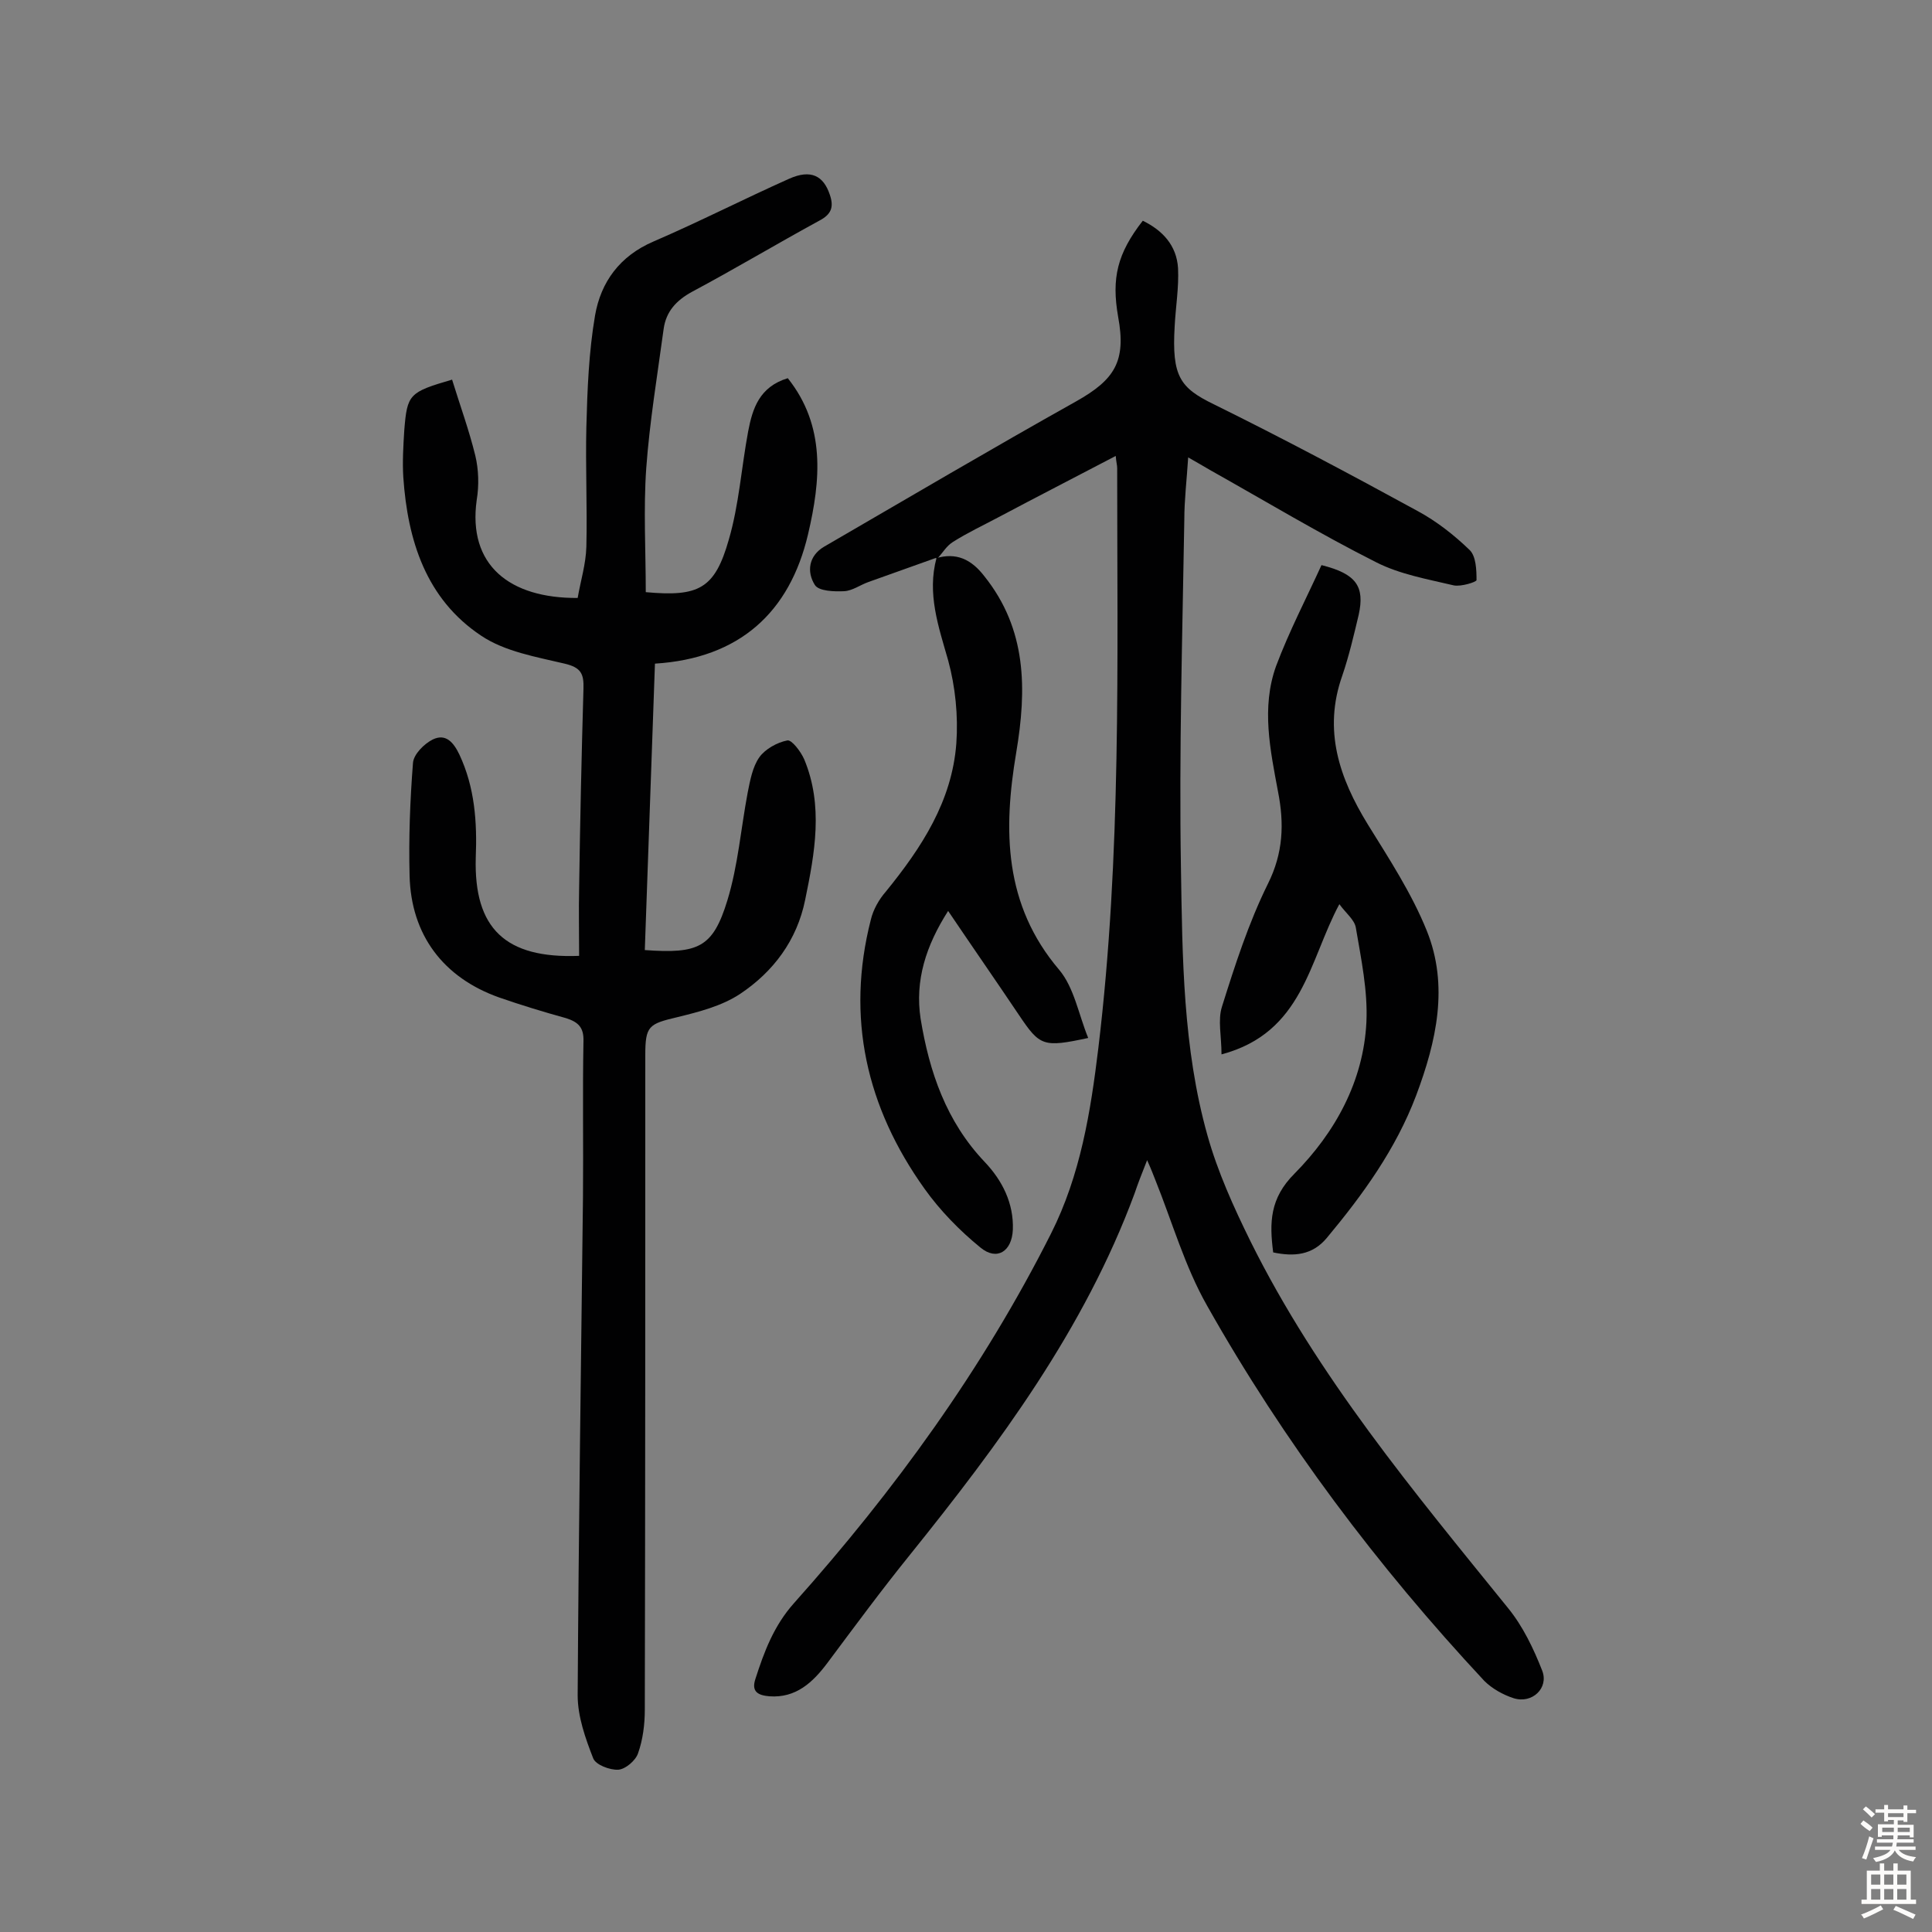<svg enable-background="new 0 0 400 400" viewBox="0 0 400 400" xmlns="http://www.w3.org/2000/svg"><rect x="0" y="0" width="400" height="400" fill="#808080" stroke="none"/><g fill="#010102"><path d="m119.9 197.9c0-4.9-.1-9.4 0-13.9.2-13.8.5-27.6.9-41.4.1-3.1-.5-4.4-3.9-5.2-5.9-1.4-12.4-2.5-17.3-5.8-11.4-7.6-15.2-19.7-16.1-32.8-.2-3.2 0-6.5.2-9.7.6-7.5 1-7.9 9.9-10.5 1.6 5.2 3.5 10.4 4.8 15.7.7 2.9.8 6.2.3 9.2-1.9 13.5 6.8 20.4 20.9 20.3.6-3.5 1.7-7 1.8-10.6.2-8.3-.2-16.6 0-24.8.2-7.7.5-15.5 1.8-23.1 1.2-6.9 5.1-12.3 12.1-15.3 9.5-4.1 18.7-8.8 28.1-13 4.5-2 7.1-.6 8.4 3.3.9 2.6.3 4.1-2.2 5.4-8.8 4.8-17.5 10-26.3 14.7-3.3 1.8-5.4 4.1-5.9 7.7-1.3 9.6-2.9 19.2-3.6 28.8-.6 8.5-.1 17.2-.1 25.7 11 1 14.3-.7 17.2-10.9 2.1-7.2 2.6-14.9 4-22.4.9-4.7 2.3-9.2 8.2-11 7.9 9.9 6.8 21.2 4.2 32.3-3.8 16.2-14.2 25.7-31.7 26.8-.7 19.9-1.4 39.6-2.1 59.3 11.1.8 14.1-.5 17.1-10.3 2.2-7.2 2.8-14.9 4.2-22.3.5-2.5 1-5.3 2.4-7.3 1.2-1.7 3.7-3.1 5.8-3.5.9-.2 2.8 2.3 3.5 3.9 4 9.6 2.2 19.4.2 29.1-1.7 8.4-6.6 14.9-13.5 19.5-3.8 2.5-8.5 3.7-13 4.8-5.9 1.4-6.6 1.8-6.6 7.9 0 45.2 0 90.3-.1 135.5 0 3-.4 6.2-1.4 9-.5 1.5-2.6 3.3-4.1 3.4-1.7.1-4.7-1-5.2-2.4-1.6-4.1-3.2-8.6-3.2-13 .2-34.4.7-68.8 1.1-103.2.1-10.7-.1-21.4.1-32.2.1-2.9-1.1-4-3.6-4.8-4.7-1.3-9.3-2.7-13.9-4.3-11.5-4.1-18.2-12.9-18.5-25.2-.2-7.8.1-15.6.7-23.3.1-1.8 2.3-4 4.1-4.9 2.7-1.3 4.3.6 5.5 3.1 3.2 6.8 3.7 14 3.4 21.4-.4 14.6 6.1 20.9 21.4 20.3z"/><path d="m193.8 115.5c-4.7 1.7-9.3 3.3-14 5-1.7.6-3.3 1.8-5 1.9-2.1.1-5.3 0-6.1-1.3-1.7-2.7-1.3-6 1.9-7.9 17.4-10.1 34.7-20.3 52.2-30.1 8-4.5 10.4-8.3 8.7-17.5-1.4-8-.2-13.1 5.1-19.9 4.1 2 7 5.1 7.3 9.8.2 4-.5 8.1-.7 12.1-.6 10.3 1.1 12.7 8.1 16.1 14.2 7 28.3 14.5 42.2 22.1 3.9 2.1 7.6 5 10.8 8.1 1.3 1.3 1.4 4.1 1.4 6.2 0 .4-3.2 1.4-4.7 1.1-5.5-1.3-11.2-2.3-16.1-4.8-11.7-5.9-23-12.7-34.4-19.1-1.4-.8-2.7-1.6-4.5-2.6-.3 4.7-.8 8.8-.8 12.9-.4 24-1.1 48-.7 72 .3 18.6.4 37.4 5.5 55.5 2.1 7.5 5.4 14.8 8.9 21.9 13.9 28 33.8 51.8 53.3 75.9 3.1 3.8 5.3 8.4 7.1 13 1.4 3.6-2.1 6.9-5.9 5.7-2.2-.7-4.5-2-6.1-3.6-22.1-23.7-41.5-49.5-57.4-77.7-4.6-8.1-7.2-17.3-10.7-26-.4-1-.8-2.1-1.7-4.1-1.1 2.8-1.9 4.8-2.6 6.9-10.4 28.1-28 51.8-46.5 74.8-5.9 7.3-11.5 14.9-17.1 22.4-3 4-6.5 7.3-12 6.9-2.3-.2-3.8-.9-2.9-3.6 1.8-5.6 3.8-11 8-15.7 20.8-23.3 39.1-48.5 53.2-76.5 6.1-12.1 8.2-25.2 9.8-38.4 4.8-39.9 3.9-80 3.9-120.1 0-.6-.2-1.2-.3-2.5-8.4 4.4-16.4 8.5-24.3 12.7-3.2 1.7-6.4 3.2-9.4 5.1-1.3.8-2.1 2.2-3.1 3.3-.5.1-.4 0-.4 0z"/><path d="m273.6 117c7.2 1.8 9 4.4 7.7 10.3-1 4.2-2 8.5-3.4 12.6-4 11.3-.6 21.2 5.3 30.8 4.4 7.1 9.1 14.3 12.2 22 4.6 11.4 2 22.9-2.2 34.1-4.2 11.1-11 20.5-18.5 29.5-3 3.6-6.8 3.9-11.1 3-.8-6.2-.7-11.2 4.4-16.3 8.4-8.5 14.3-19.1 14.9-31.4.3-6.5-1.1-13.1-2.2-19.6-.3-1.6-2.1-3-3.4-4.8-6.3 11.7-7.5 26.6-24.4 31.1 0-3.8-.8-7.1.1-9.9 2.7-8.6 5.5-17.3 9.5-25.4 3.2-6.4 3.4-12.5 2.1-19.1-1.6-8.6-3.5-17.4-.4-26 2.7-7.2 6.3-14.1 9.4-20.9z"/><path d="m193.7 115.6c4.3-1.3 7.4.2 10.1 3.7 8.8 11 8.8 23.4 6.6 36.5-2.7 16-2.6 31.5 8.9 45 3.1 3.7 4 9.2 6 14.1-9.3 2-10 1.7-14.3-4.7-4.7-7-9.5-13.9-14.7-21.6-4.6 7.2-6.9 14.4-5.7 22.3 1.8 11 5.3 21.3 13.3 29.7 3.6 3.8 6 8.5 5.8 14-.2 4.5-3.3 6.5-6.7 3.7-4.3-3.5-8.4-7.7-11.6-12.2-12-16.8-16.3-35.4-11.1-55.7.5-2.1 1.7-4.2 3.1-5.8 7.4-9.1 13.7-18.7 14.6-30.7.4-5.7-.2-11.7-1.7-17.2-2-7-4.4-13.8-2.4-21.2-.1 0-.2.1-.2.1z"/></g><path d="m385.2 377.6.6-.7c.6.4 1.3.9 1.9 1.5l-.6.7c-.8-.5-1.4-1-1.9-1.5zm.3 7.1c.6-1.4 1.1-2.9 1.5-4.5.3.1.6.3.9.4-.5 1.4-1 2.9-1.5 4.4zm.2-10.1.6-.6c.7.5 1.3 1.1 1.9 1.6l-.7.7c-.6-.6-1.2-1.2-1.8-1.7zm8.4-.8h.8v.9h1.8v.7h-1.8v1.8h-.8v-.3h-1.2v.9h3.3v2.6h-.8v-.4h-2.5c0 .3 0 .6-.1.8h3.4v.7h-3.5c0 .3-.1.6-.1.8h4v.7h-3.5c.7.9 1.9 1.3 3.6 1.5-.2.2-.4.5-.6.9-1.9-.3-3.2-1.1-3.8-2.3-.5 1.1-1.8 2-3.9 2.4-.2-.3-.4-.5-.6-.8 1.9-.4 3.1-.9 3.6-1.7h-3.2v-.7h3.5c.1-.2.1-.5.2-.8h-3.3v-.7h3.4c0-.2 0-.5 0-.8h-2.4v.3h-.8v-2.6h3.3v-.9h-1.2v.3h-.8v-1.8h-1.8v-.7h1.8v-.9h.8v.9h3.2zm-4.4 5.5h2.4c0-.3 0-.6 0-.9h-2.4zm1.2-3.1h3.2v-.8h-3.2zm4.4 2.2h-2.4v.9h2.5v-.9z" fill="#fcfbfa"/><path d="m389.2 385.8h.9v1.5h1.9v-1.5h.9v1.5h2.7v6h1.1v.9h-11.3v-.9h1.1v-6h2.7zm.2 8.7.5.8c-1.2.6-2.5 1.3-4 1.9-.2-.3-.3-.6-.6-.8 1.6-.6 3-1.3 4.1-1.9zm-2-4.3h1.9v-2.1h-1.9zm0 3.1h1.9v-2.2h-1.9zm2.7-3.1h1.9v-2.1h-1.9zm0 3.1h1.9v-2.2h-1.9zm2.4 1.3c1.4.6 2.7 1.2 4.1 1.8l-.5.9c-1.5-.7-2.8-1.4-4.1-1.9zm2.2-6.5h-1.9v2.1h1.9zm-1.9 5.2h1.9v-2.2h-1.9z" fill="#fcfbfa"/></svg>